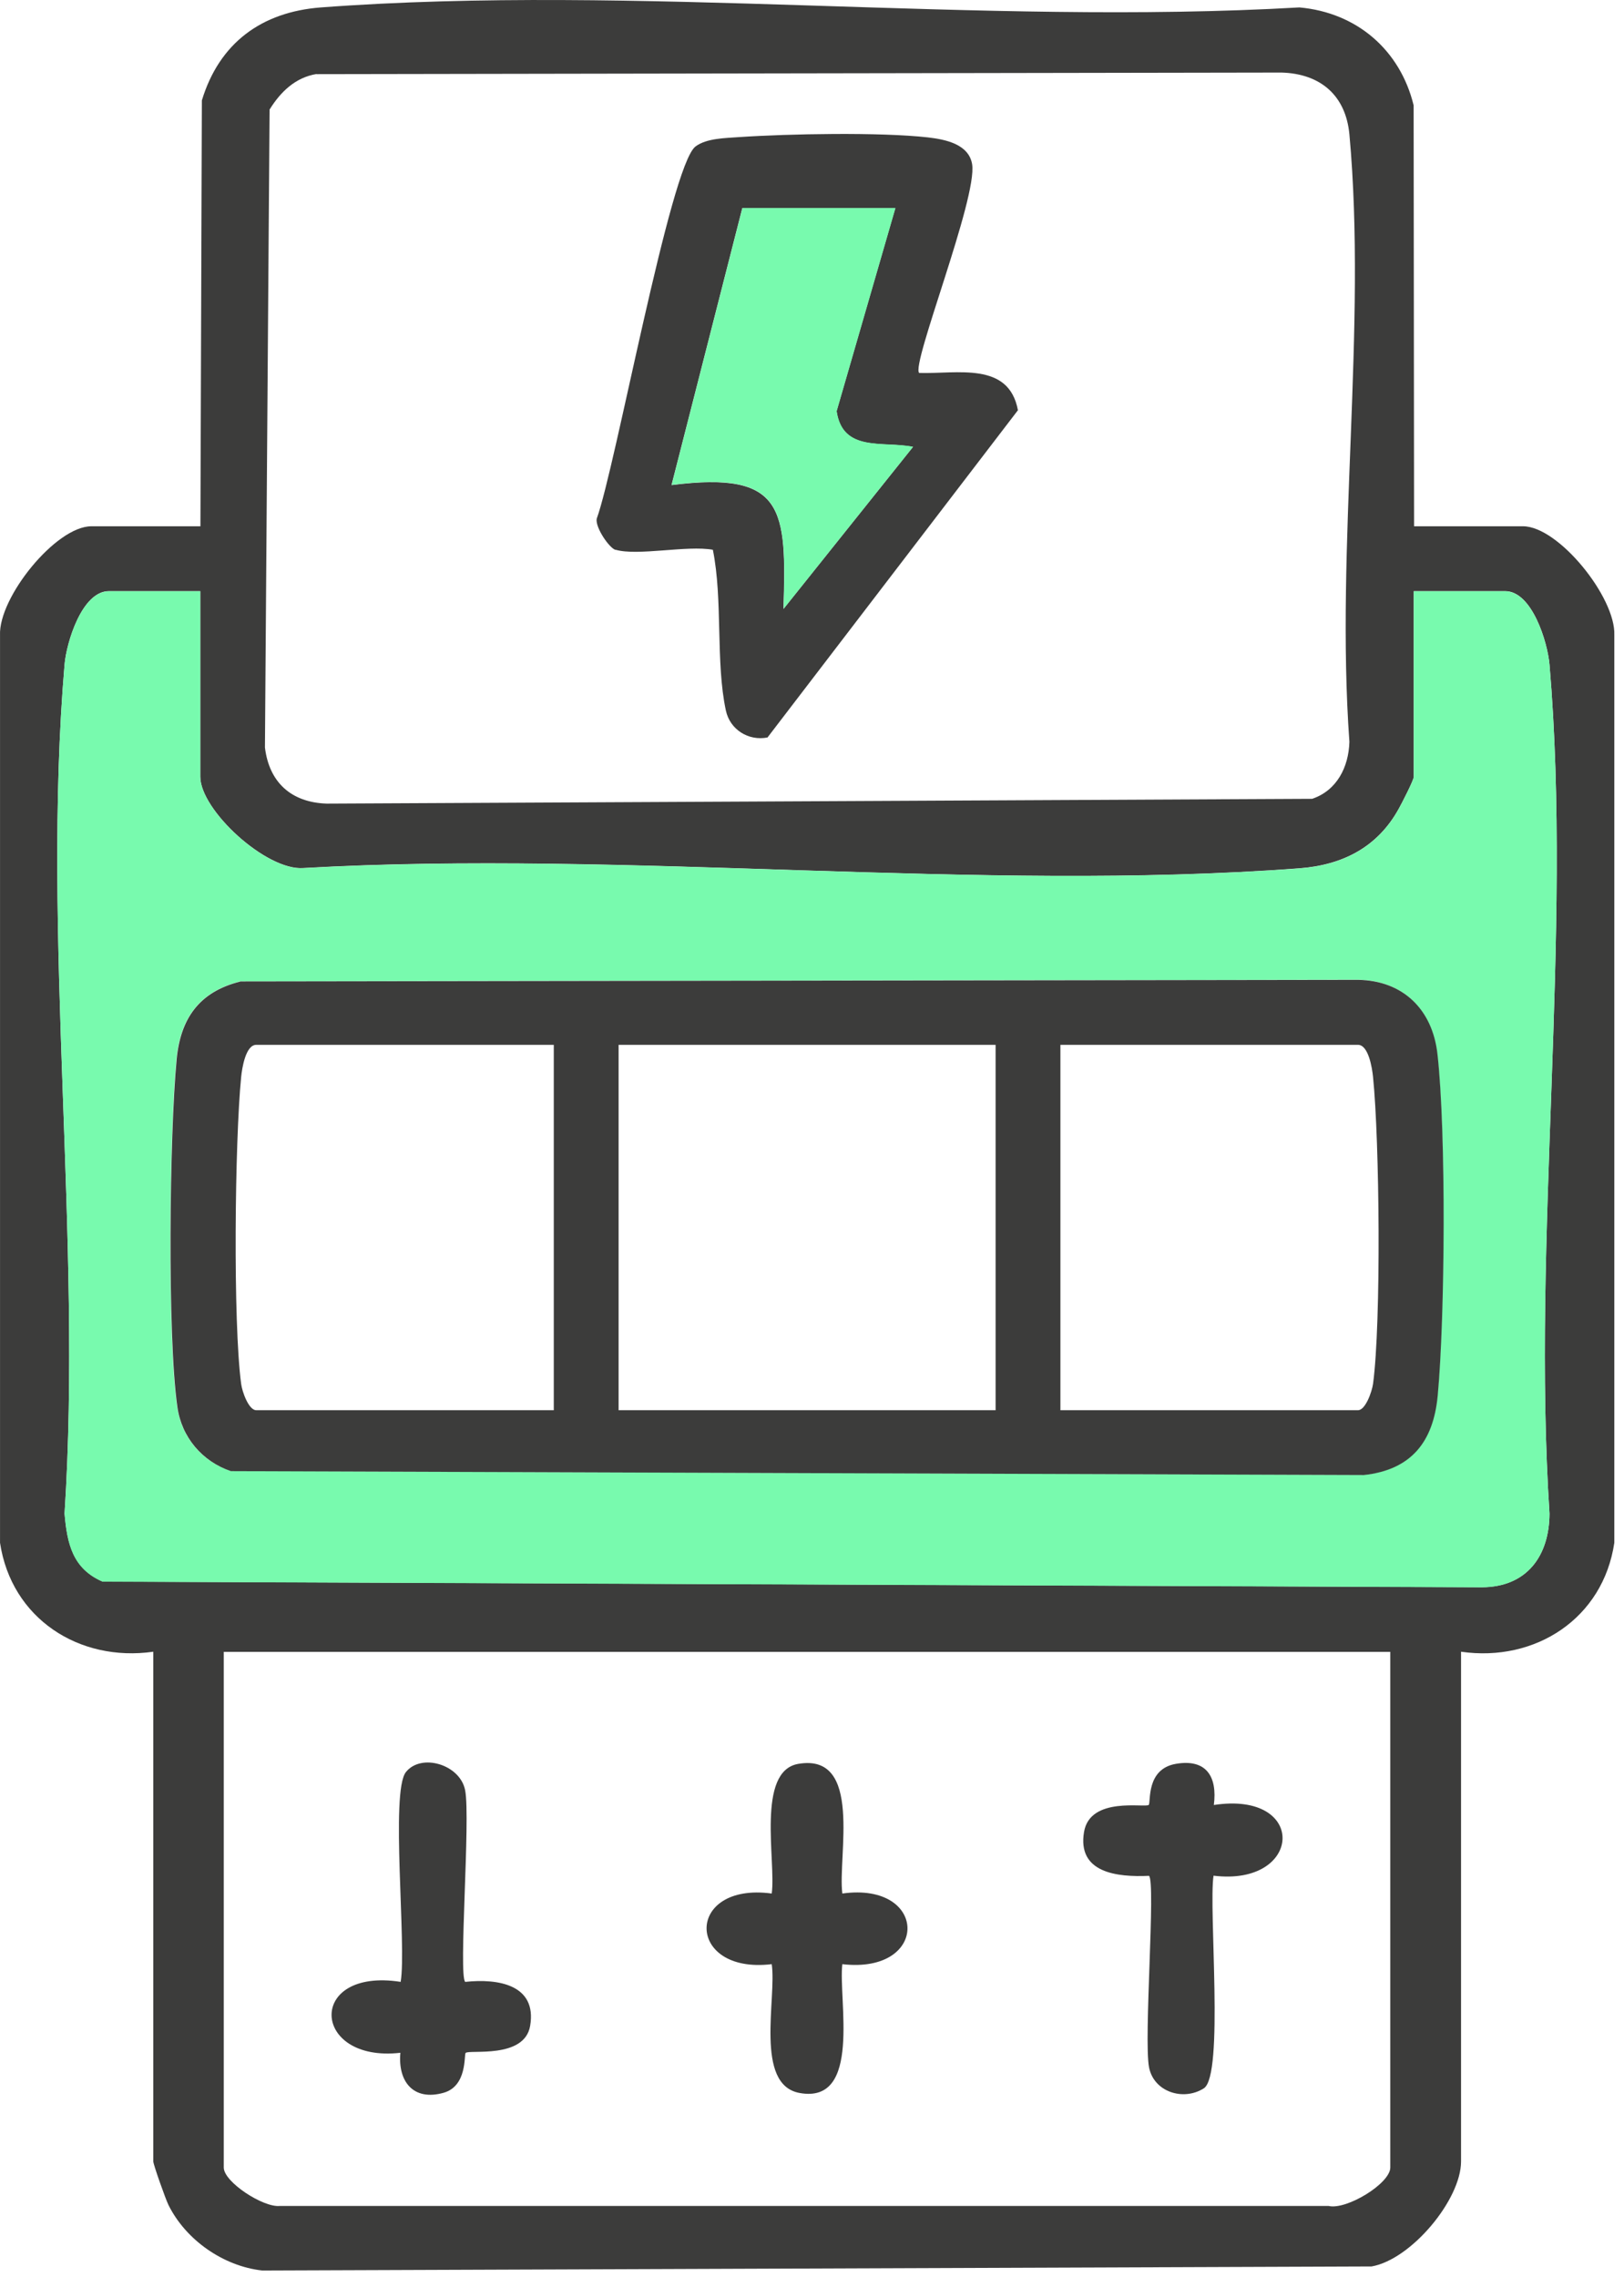 <?xml version="1.0" encoding="UTF-8" standalone="no"?>
<svg xmlns="http://www.w3.org/2000/svg" xmlns:xlink="http://www.w3.org/1999/xlink" xmlns:serif="http://www.serif.com/" width="100%" height="100%" viewBox="0 0 112 157" version="1.1" xml:space="preserve" style="fill-rule:evenodd;clip-rule:evenodd;stroke-linejoin:round;stroke-miterlimit:2;">
    <g transform="matrix(1,0,0,1,-40.338,-19.458)">
        <path d="M137.85,55.74L145.37,55.74C147.82,55.74 151.78,60.65 151.67,63.25L151.67,125.82C150.9,131.03 146.23,134.07 141.1,133.33L141.1,168.47C141.1,171.1 137.67,175.23 134.93,175.71L58.42,175.99C55.74,175.69 53.16,173.89 51.96,171.48C51.76,171.08 50.91,168.68 50.91,168.47L50.91,133.33C45.78,134.06 41.12,131.03 40.34,125.82L40.34,63.25C40.23,60.65 44.19,55.74 46.64,55.74L54.16,55.74L54.26,26.38C55.46,22.43 58.37,20.28 62.47,19.97C84.22,18.34 107.98,21.24 129.95,19.97C133.9,20.32 136.9,22.9 137.83,26.72L137.86,55.74L137.85,55.74ZM62.17,24.56C60.7,24.8 59.68,25.8 58.93,27.01L58.61,70.99C58.9,73.39 60.42,74.78 62.87,74.86L130.83,74.53C132.53,73.96 133.35,72.35 133.4,70.6C132.43,57.12 134.62,41.99 133.4,28.72C133.15,26.05 131.42,24.54 128.72,24.46L62.17,24.57L62.17,24.56ZM54.15,60.21L47.85,60.21C45.99,60.21 44.92,63.75 44.79,65.27C43.2,83.97 46.02,104.87 44.79,123.8C44.97,125.87 45.35,127.59 47.41,128.49L142.53,128.88C145.63,128.88 147.19,126.73 147.2,123.8C145.97,104.87 148.79,83.97 147.2,65.27C147.07,63.74 146,60.21 144.14,60.21L137.84,60.21L137.84,73.01C137.84,73.23 137.02,74.83 136.8,75.22C135.33,77.88 132.91,79.1 129.94,79.32C107.8,80.98 83.61,78.04 61.26,79.3C58.71,79.5 54.15,75.31 54.15,73L54.15,60.2L54.15,60.21ZM136.22,133.34L55.77,133.34L55.77,168.89C55.77,169.89 58.49,171.65 59.62,171.54L131.97,171.54C133.2,171.83 136.22,169.99 136.22,168.89L136.22,133.34Z" style="fill:rgb(60,60,59);fill-rule:nonzero;"></path>
        <path d="M54.15,60.21L54.15,73.01C54.15,75.32 58.71,79.51 61.26,79.31C83.61,78.05 107.8,80.98 129.94,79.33C132.92,79.11 135.33,77.89 136.8,75.23C137.02,74.84 137.84,73.24 137.84,73.02L137.84,60.22L144.14,60.22C146,60.22 147.07,63.76 147.2,65.28C148.79,83.98 145.97,104.88 147.2,123.81C147.18,126.74 145.62,128.88 142.53,128.89L47.41,128.5C45.34,127.61 44.96,125.88 44.79,123.81C46.02,104.88 43.2,83.98 44.79,65.28C44.92,63.75 45.99,60.22 47.85,60.22L54.15,60.22L54.15,60.21ZM56.88,87.12C54.04,87.84 52.77,89.69 52.5,92.49C52.02,97.63 51.85,111.52 52.55,116.44C52.85,118.54 54.26,120.21 56.24,120.87L134.38,121.14C137.65,120.78 139.17,118.85 139.47,115.67C139.98,110.21 140.07,97.45 139.45,92.09C139.1,89.03 137.08,87.05 133.98,87L56.86,87.11L56.88,87.12Z" style="fill:rgb(120,250,174);fill-rule:nonzero;"></path>
        <path d="M82.79,57.37C82.36,57.25 81.38,55.82 81.49,55.22C82.78,51.71 86.55,30.9 88.3,29.56C89.06,28.98 90.39,28.98 91.31,28.91C94.71,28.68 101.03,28.56 104.33,28.93C105.54,29.07 107.14,29.39 107.38,30.77C107.77,33.09 103.15,44.63 103.73,45.17C106.34,45.25 109.91,44.36 110.54,47.74L93.27,70.3C91.95,70.56 90.68,69.75 90.4,68.45C89.68,65.12 90.2,60.81 89.5,57.36C87.72,57.04 84.32,57.8 82.8,57.36L82.79,57.37ZM102.09,33.81L91.53,33.81L86.65,52.9C94.47,51.91 94.58,54.56 94.37,61.44L103.3,50.27C101.22,49.85 98.45,50.67 98.03,47.81L102.08,33.82L102.09,33.81Z" style="fill:rgb(60,60,59);fill-rule:nonzero;"></path>
        <path d="M98.43,150C104.37,149.17 104.47,155.57 98.43,154.87C98.14,157.29 99.8,164.54 95.48,163.75C92.35,163.18 93.91,157.21 93.56,154.87C87.59,155.59 87.55,149.19 93.56,150C93.87,147.81 92.47,141.55 95.4,141.06C99.87,140.3 98.1,147.45 98.43,150Z" style="fill:rgb(60,60,59);fill-rule:nonzero;"></path>
        <path d="M72.43,156.09C74.68,155.85 77.38,156.28 76.9,159.12C76.51,161.43 72.69,160.74 72.45,160.99C72.33,161.11 72.58,163.28 70.92,163.74C68.84,164.32 67.77,162.96 67.95,160.98C61.79,161.68 61.45,155.08 67.97,156.09C68.39,153.6 67.25,142.99 68.33,141.63C69.38,140.3 72.09,141.1 72.42,142.9C72.79,144.88 71.95,155.64 72.42,156.09L72.43,156.09Z" style="fill:rgb(60,60,59);fill-rule:nonzero;"></path>
        <path d="M124.03,143.9C130.56,142.89 130.19,149.53 124.03,148.77C123.68,151.06 124.77,162.53 123.36,163.43C121.95,164.33 119.9,163.68 119.58,161.97C119.21,159.99 120.05,149.23 119.58,148.78C117.37,148.88 114.62,148.58 115.1,145.75C115.52,143.28 119.33,144.11 119.56,143.89C119.72,143.73 119.35,141.42 121.43,141.06C123.51,140.7 124.31,141.91 124.05,143.91L124.03,143.9Z" style="fill:rgb(60,60,59);fill-rule:nonzero;"></path>
        <path d="M56.88,87.12L134,87.01C137.1,87.06 139.12,89.05 139.47,92.1C140.08,97.46 140,110.22 139.49,115.68C139.19,118.86 137.67,120.79 134.4,121.15L56.26,120.88C54.28,120.21 52.86,118.54 52.57,116.45C51.87,111.53 52.03,97.64 52.52,92.5C52.78,89.7 54.06,87.84 56.9,87.13L56.88,87.12ZM78.53,91.49L58.01,91.49C57.28,91.49 57.03,93.1 56.97,93.7C56.53,98.12 56.4,110.62 56.97,114.87C57.04,115.41 57.49,116.68 58.01,116.68L78.53,116.68L78.53,91.49ZM109,91.49L83,91.49L83,116.68L109,116.68L109,91.49ZM113.47,116.68L133.99,116.68C134.51,116.68 134.95,115.41 135.03,114.87C135.6,110.62 135.48,98.12 135.03,93.7C134.97,93.1 134.72,91.49 133.99,91.49L113.47,91.49L113.47,116.68Z" style="fill:rgb(60,60,59);fill-rule:nonzero;"></path>
        <path d="M102.09,33.81L98.04,47.8C98.46,50.66 101.23,49.84 103.31,50.26L94.38,61.43C94.58,54.55 94.48,51.9 86.66,52.89L91.54,33.8L102.1,33.8L102.09,33.81Z" style="fill:rgb(120,250,174);fill-rule:nonzero;"></path>
    </g>
</svg>
